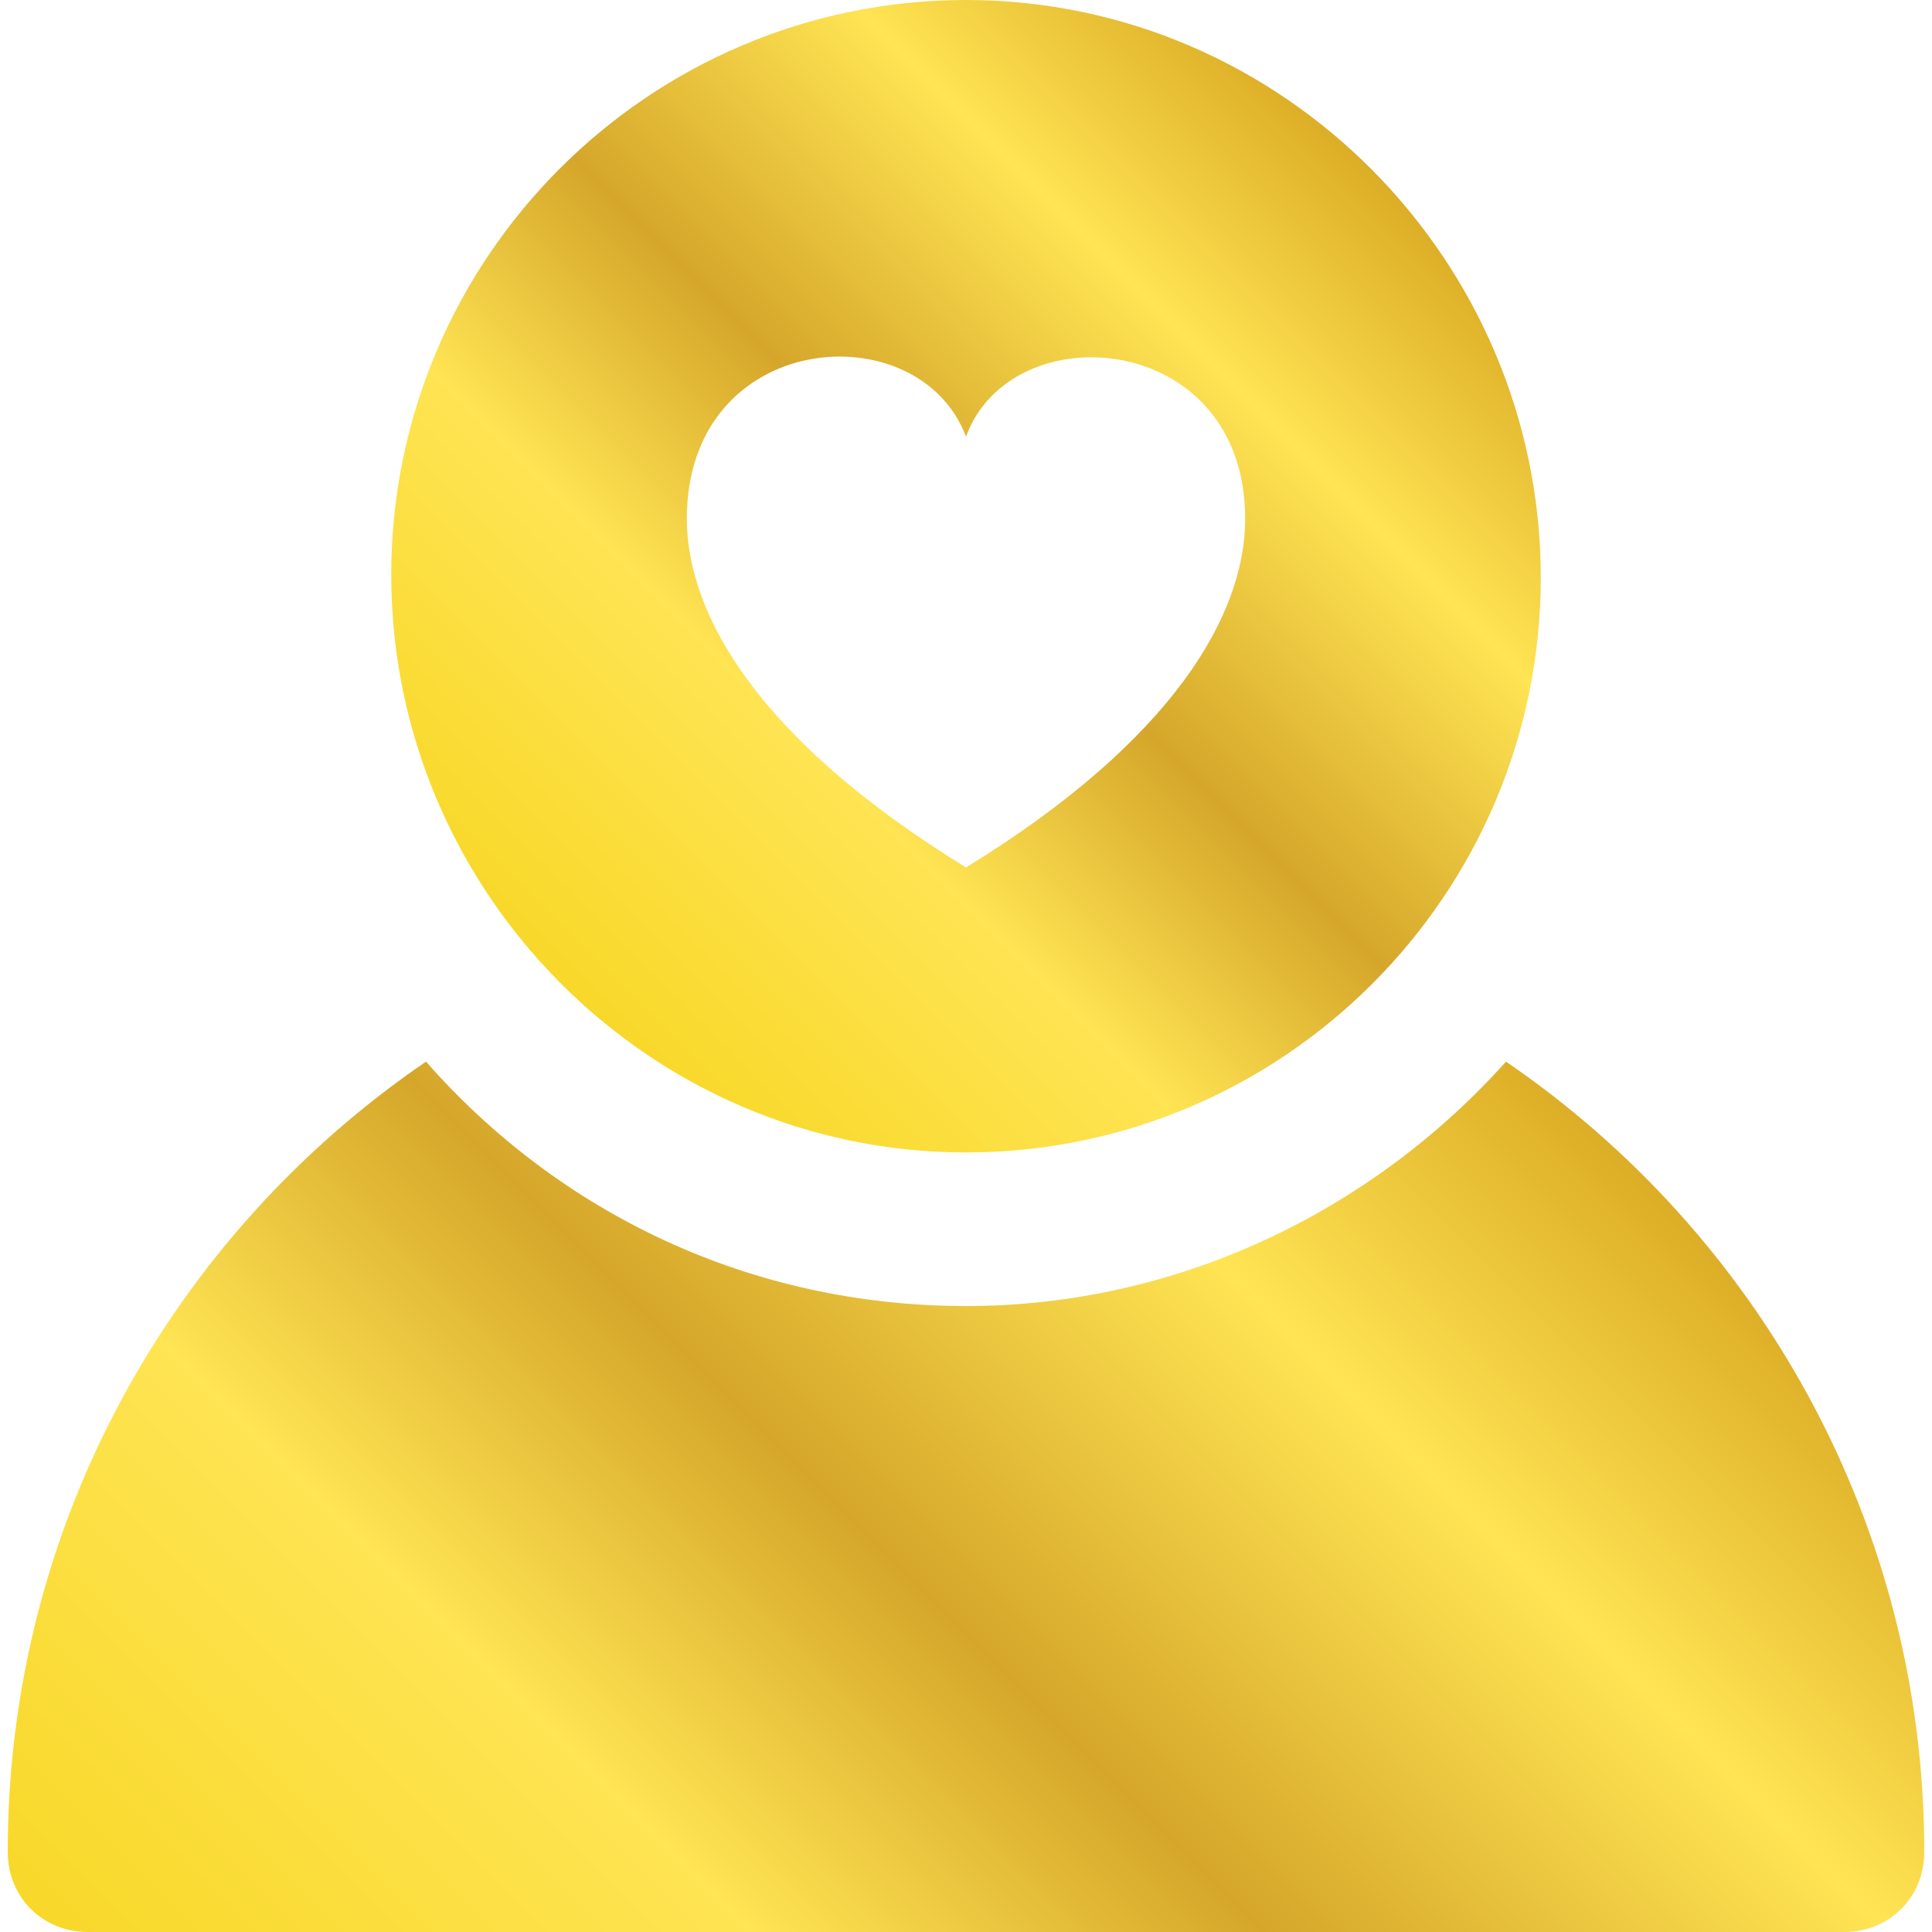 <?xml version="1.0" encoding="utf-8"?>
<!-- Generator: Adobe Illustrator 25.2.3, SVG Export Plug-In . SVG Version: 6.00 Build 0)  -->
<svg version="1.1" id="Layer_1" xmlns="http://www.w3.org/2000/svg" xmlns:xlink="http://www.w3.org/1999/xlink" x="0px" y="0px"
	 viewBox="0 0 200 200" style="enable-background:new 0 0 200 200;" xml:space="preserve">
<style type="text/css">
	.st0{fill:url(#SVGID_1_);}
	.st1{fill:url(#SVGID_2_);}
	.st2{fill:url(#SVGID_3_);}
</style>
<g>
	<linearGradient id="SVGID_1_" gradientUnits="userSpaceOnUse" x1="39.284" y1="233.709" x2="160.711" y2="112.282">
		<stop  offset="0" style="stop-color:#F8D829"/>
		<stop  offset="0.298" style="stop-color:#FFE453"/>
		<stop  offset="0.516" style="stop-color:#D5A62A"/>
		<stop  offset="0.783" style="stop-color:#FFE453"/>
		<stop  offset="1" style="stop-color:#DCAD26"/>
	</linearGradient>
	<path class="st0" d="M155.9,109.9c-13.8,15.4-33.9,25.3-55.9,25.3c-22.3,0-42.1-9.6-55.9-25.3c-26.2,17.9-43.3,47.9-43.3,81.8
		c0,4.7,3.6,8.3,8.3,8.3h181.8c4.7,0,8.3-3.6,8.3-8.3C199.2,157.9,182.1,127.8,155.9,109.9L155.9,109.9z"/>
	<linearGradient id="SVGID_2_" gradientUnits="userSpaceOnUse" x1="79.35" y1="122.35" x2="120.65" y2="81.05">
		<stop  offset="0" style="stop-color:#F8D829"/>
		<stop  offset="0.298" style="stop-color:#FFE453"/>
		<stop  offset="0.516" style="stop-color:#D5A62A"/>
		<stop  offset="0.783" style="stop-color:#FFE453"/>
		<stop  offset="1" style="stop-color:#DCAD26"/>
	</linearGradient>
	<path class="st1" d="M141.3,101.7c-12.7-5.8-26.4-9.1-41.3-9.1c-14.6,0-28.7,3.3-41.3,9.1c10.5,10.5,25.1,17.1,41.3,17.1
		C116,118.7,130.6,112.1,141.3,101.7z"/>
	<linearGradient id="SVGID_3_" gradientUnits="userSpaceOnUse" x1="57.95" y1="101.7" x2="142.05" y2="17.6">
		<stop  offset="0" style="stop-color:#F8D829"/>
		<stop  offset="0.298" style="stop-color:#FFE453"/>
		<stop  offset="0.516" style="stop-color:#D5A62A"/>
		<stop  offset="0.783" style="stop-color:#FFE453"/>
		<stop  offset="1" style="stop-color:#DCAD26"/>
	</linearGradient>
	<path class="st2" d="M100,0C67.2,0,40.5,26.7,40.5,59.5s26.7,59.8,59.5,59.8s59.5-26.7,59.5-59.5S132.8,0,100,0z M100,89.8
		C78.5,76.6,71.1,63.6,71.1,53.7c0-19.6,24-21.5,28.9-8.5c4.7-12.9,28.9-11,28.9,8.5C128.9,63.6,121.5,76.6,100,89.8z"/>
</g>
</svg>
